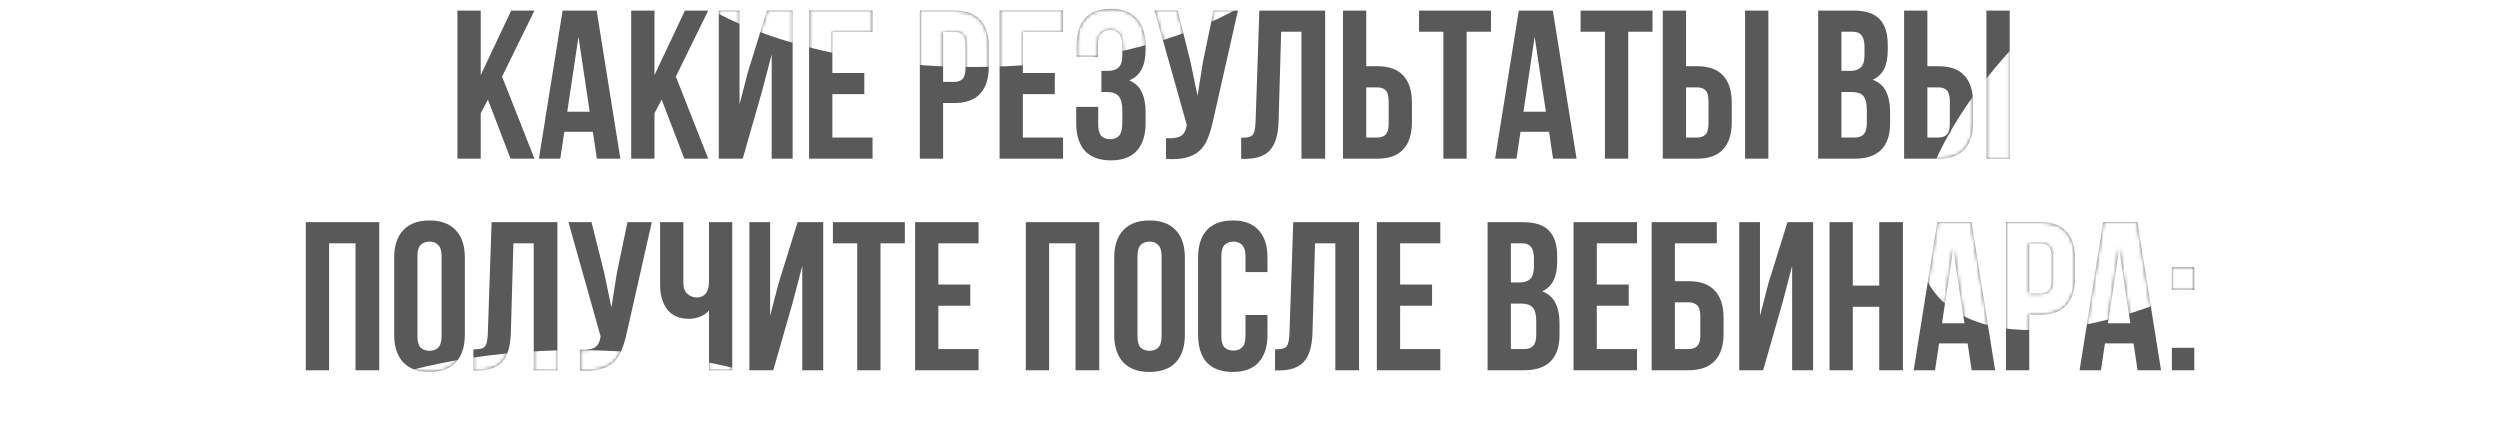 <?xml version="1.0" encoding="UTF-8"?> <svg xmlns="http://www.w3.org/2000/svg" width="709" height="120" viewBox="0 0 709 120" fill="none"> <path d="M138.372 28.26L136.332 32.1V45H129.732V3H136.332V21.3L144.972 3H151.572L142.392 21.72L151.572 45H144.792L138.372 28.26ZM175.936 45H169.276L168.136 37.38H160.036L158.896 45H152.836L159.556 3H169.216L175.936 45ZM160.876 31.68H167.236L164.056 10.44L160.876 31.68ZM187.649 28.26L185.609 32.1V45H179.009V3H185.609V21.3L194.249 3H200.849L191.669 21.72L200.849 45H194.069L187.649 28.26ZM210.633 45H203.853V3H209.733V29.58L212.133 20.34L217.533 3H224.793V45H218.853V15.42L216.153 25.74L210.633 45ZM236.059 20.7H245.119V26.7H236.059V39H247.459V45H229.459V3H247.459V9H236.059V20.7ZM270.585 3C273.905 3 276.365 3.88 277.965 5.64C279.605 7.4 280.425 9.98 280.425 13.38V18.84C280.425 22.24 279.605 24.82 277.965 26.58C276.365 28.34 273.905 29.22 270.585 29.22H267.465V45H260.865V3H270.585ZM267.465 9V23.22H270.585C271.625 23.22 272.425 22.94 272.985 22.38C273.545 21.82 273.825 20.78 273.825 19.26V12.96C273.825 11.44 273.545 10.4 272.985 9.84C272.425 9.28 271.625 9 270.585 9H267.465ZM290.082 20.7H299.142V26.7H290.082V39H301.482V45H283.482V3H301.482V9H290.082V20.7ZM318.292 13.32C318.292 11.44 317.972 10.18 317.332 9.54C316.732 8.86 315.912 8.52 314.872 8.52C313.832 8.52 312.992 8.84 312.352 9.48C311.712 10.08 311.392 11.14 311.392 12.66V16.08H305.332V12.96C305.332 9.56 306.132 6.98 307.732 5.22C309.372 3.42 311.812 2.52 315.052 2.52C318.292 2.52 320.732 3.44 322.372 5.28C324.052 7.08 324.892 9.68 324.892 13.08V14.16C324.892 18.64 323.352 21.52 320.272 22.8C321.952 23.52 323.132 24.64 323.812 26.16C324.532 27.64 324.892 29.46 324.892 31.62V34.92C324.892 38.32 324.052 40.94 322.372 42.78C320.732 44.58 318.292 45.48 315.052 45.48C311.812 45.48 309.352 44.58 307.672 42.78C306.032 40.94 305.212 38.32 305.212 34.92V30.3H311.452V35.34C311.452 36.86 311.752 37.94 312.352 38.58C312.992 39.18 313.832 39.48 314.872 39.48C315.912 39.48 316.732 39.16 317.332 38.52C317.972 37.88 318.292 36.62 318.292 34.74V31.44C318.292 29.48 317.952 28.1 317.272 27.3C316.592 26.5 315.492 26.1 313.972 26.1H312.352V20.1H314.332C315.572 20.1 316.532 19.78 317.212 19.14C317.932 18.5 318.292 17.34 318.292 15.66V13.32ZM344.001 34.32C343.601 36.2 343.101 37.86 342.501 39.3C341.941 40.7 341.161 41.86 340.161 42.78C339.201 43.66 337.941 44.3 336.381 44.7C334.861 45.1 332.961 45.22 330.681 45.06V39.18C332.361 39.3 333.681 39.14 334.641 38.7C335.601 38.26 336.221 37.28 336.501 35.76L336.561 35.4L327.441 3H333.981L337.581 17.34L339.621 27.18L341.181 17.4L344.181 3H351.081L344.001 34.32ZM351.993 39.06C352.753 39.06 353.373 39.02 353.853 38.94C354.373 38.86 354.793 38.68 355.113 38.4C355.433 38.08 355.653 37.64 355.773 37.08C355.933 36.48 356.033 35.7 356.073 34.74L357.153 3H375.813V45H369.093V9H363.333L362.613 34.38C362.493 38.22 361.673 40.96 360.153 42.6C358.673 44.24 356.293 45.06 353.013 45.06H351.993V39.06ZM380.865 45V3H387.465V18.78H390.585C393.905 18.78 396.365 19.66 397.965 21.42C399.605 23.18 400.425 25.76 400.425 29.16V34.62C400.425 38.02 399.605 40.6 397.965 42.36C396.365 44.12 393.905 45 390.585 45H380.865ZM390.585 39C391.625 39 392.425 38.72 392.985 38.16C393.545 37.6 393.825 36.56 393.825 35.04V28.74C393.825 27.22 393.545 26.18 392.985 25.62C392.425 25.06 391.625 24.78 390.585 24.78H387.465V39H390.585ZM402.441 3H422.841V9H415.941V45H409.341V9H402.441V3ZM447.108 45H440.448L439.308 37.38H431.208L430.068 45H424.008L430.728 3H440.388L447.108 45ZM432.048 31.68H438.408L435.228 10.44L432.048 31.68ZM448.261 3H468.661V9H461.761V45H455.161V9H448.261V3ZM471.568 45V3H478.168V18.78H481.288C484.608 18.78 487.068 19.66 488.668 21.42C490.308 23.18 491.128 25.76 491.128 29.16V34.62C491.128 38.02 490.308 40.6 488.668 42.36C487.068 44.12 484.608 45 481.288 45H471.568ZM481.288 39C482.328 39 483.128 38.72 483.688 38.16C484.248 37.6 484.528 36.56 484.528 35.04V28.74C484.528 27.22 484.248 26.18 483.688 25.62C483.128 25.06 482.328 24.78 481.288 24.78H478.168V39H481.288ZM494.908 45V3H501.508V45H494.908ZM525.59 3C529.03 3 531.51 3.8 533.03 5.4C534.59 7 535.37 9.42 535.37 12.66V14.16C535.37 16.32 535.03 18.1 534.35 19.5C533.67 20.9 532.59 21.94 531.11 22.62C532.91 23.3 534.17 24.42 534.89 25.98C535.65 27.5 536.03 29.38 536.03 31.62V35.04C536.03 38.28 535.19 40.76 533.51 42.48C531.83 44.16 529.33 45 526.01 45H515.63V3H525.59ZM522.23 26.1V39H526.01C527.13 39 527.97 38.7 528.53 38.1C529.13 37.5 529.43 36.42 529.43 34.86V31.2C529.43 29.24 529.09 27.9 528.41 27.18C527.77 26.46 526.69 26.1 525.17 26.1H522.23ZM522.23 9V20.1H524.81C526.05 20.1 527.01 19.78 527.69 19.14C528.41 18.5 528.77 17.34 528.77 15.66V13.32C528.77 11.8 528.49 10.7 527.93 10.02C527.41 9.34 526.57 9 525.41 9H522.23ZM540.005 45V3H546.605V18.78H549.725C553.045 18.78 555.505 19.66 557.105 21.42C558.745 23.18 559.565 25.76 559.565 29.16V34.62C559.565 38.02 558.745 40.6 557.105 42.36C555.505 44.12 553.045 45 549.725 45H540.005ZM549.725 39C550.765 39 551.565 38.72 552.125 38.16C552.685 37.6 552.965 36.56 552.965 35.04V28.74C552.965 27.22 552.685 26.18 552.125 25.62C551.565 25.06 550.765 24.78 549.725 24.78H546.605V39H549.725ZM563.345 45V3H569.945V45H563.345ZM93.324 105H86.724V63H107.544V105H100.824V69H93.324V105ZM118.39 95.34C118.39 96.86 118.69 97.94 119.29 98.58C119.93 99.18 120.77 99.48 121.81 99.48C122.85 99.48 123.67 99.18 124.27 98.58C124.91 97.94 125.23 96.86 125.23 95.34V72.66C125.23 71.14 124.91 70.08 124.27 69.48C123.67 68.84 122.85 68.52 121.81 68.52C120.77 68.52 119.93 68.84 119.29 69.48C118.69 70.08 118.39 71.14 118.39 72.66V95.34ZM111.79 73.08C111.79 69.68 112.65 67.08 114.37 65.28C116.09 63.44 118.57 62.52 121.81 62.52C125.05 62.52 127.53 63.44 129.25 65.28C130.97 67.08 131.83 69.68 131.83 73.08V94.92C131.83 98.32 130.97 100.94 129.25 102.78C127.53 104.58 125.05 105.48 121.81 105.48C118.57 105.48 116.09 104.58 114.37 102.78C112.65 100.94 111.79 98.32 111.79 94.92V73.08ZM134.259 99.06C135.019 99.06 135.639 99.02 136.119 98.94C136.639 98.86 137.059 98.68 137.379 98.4C137.699 98.08 137.919 97.64 138.039 97.08C138.199 96.48 138.299 95.7 138.339 94.74L139.419 63H158.079V105H151.359V69H145.599L144.879 94.38C144.759 98.22 143.939 100.96 142.419 102.6C140.939 104.24 138.559 105.06 135.279 105.06H134.259V99.06ZM177.77 94.32C177.37 96.2 176.87 97.86 176.27 99.3C175.71 100.7 174.93 101.86 173.93 102.78C172.97 103.66 171.71 104.3 170.15 104.7C168.63 105.1 166.73 105.22 164.45 105.06V99.18C166.13 99.3 167.45 99.14 168.41 98.7C169.37 98.26 169.99 97.28 170.27 95.76L170.33 95.4L161.21 63H167.75L171.35 77.34L173.39 87.18L174.95 77.4L177.95 63H184.85L177.77 94.32ZM207.663 63V105H201.063V88.08C200.343 88.88 199.443 89.48 198.363 89.88C197.323 90.24 196.343 90.42 195.423 90.42C192.703 90.42 190.643 89.54 189.243 87.78C187.883 85.98 187.203 83.64 187.203 80.76V63H193.803V80.22C193.803 81.62 194.183 82.66 194.943 83.34C195.703 84.02 196.603 84.36 197.643 84.36C198.683 84.36 199.503 84 200.103 83.28C200.743 82.52 201.063 81.44 201.063 80.04V63H207.663ZM219.305 105H212.525V63H218.405V89.58L220.805 80.34L226.205 63H233.465V105H227.525V75.42L224.825 85.74L219.305 105ZM236.21 63H256.61V69H249.71V105H243.11V69H236.21V63ZM266.117 80.7H275.177V86.7H266.117V99H277.517V105H259.517V63H277.517V69H266.117V80.7ZM297.523 105H290.923V63H311.743V105H305.023V69H297.523V105ZM322.589 95.34C322.589 96.86 322.889 97.94 323.489 98.58C324.129 99.18 324.969 99.48 326.009 99.48C327.049 99.48 327.869 99.18 328.469 98.58C329.109 97.94 329.429 96.86 329.429 95.34V72.66C329.429 71.14 329.109 70.08 328.469 69.48C327.869 68.84 327.049 68.52 326.009 68.52C324.969 68.52 324.129 68.84 323.489 69.48C322.889 70.08 322.589 71.14 322.589 72.66V95.34ZM315.989 73.08C315.989 69.68 316.849 67.08 318.569 65.28C320.289 63.44 322.769 62.52 326.009 62.52C329.249 62.52 331.729 63.44 333.449 65.28C335.169 67.08 336.029 69.68 336.029 73.08V94.92C336.029 98.32 335.169 100.94 333.449 102.78C331.729 104.58 329.249 105.48 326.009 105.48C322.769 105.48 320.289 104.58 318.569 102.78C316.849 100.94 315.989 98.32 315.989 94.92V73.08ZM359.458 89.34V94.92C359.458 98.32 358.618 100.94 356.938 102.78C355.298 104.58 352.858 105.48 349.618 105.48C346.378 105.48 343.918 104.58 342.238 102.78C340.598 100.94 339.778 98.32 339.778 94.92V73.08C339.778 69.68 340.598 67.08 342.238 65.28C343.918 63.44 346.378 62.52 349.618 62.52C352.858 62.52 355.298 63.44 356.938 65.28C358.618 67.08 359.458 69.68 359.458 73.08V77.16H353.218V72.66C353.218 71.14 352.898 70.08 352.258 69.48C351.658 68.84 350.838 68.52 349.798 68.52C348.758 68.52 347.918 68.84 347.278 69.48C346.678 70.08 346.378 71.14 346.378 72.66V95.34C346.378 96.86 346.678 97.92 347.278 98.52C347.918 99.12 348.758 99.42 349.798 99.42C350.838 99.42 351.658 99.12 352.258 98.52C352.898 97.92 353.218 96.86 353.218 95.34V89.34H359.458ZM361.603 99.06C362.363 99.06 362.983 99.02 363.463 98.94C363.983 98.86 364.403 98.68 364.723 98.4C365.043 98.08 365.263 97.64 365.383 97.08C365.543 96.48 365.643 95.7 365.683 94.74L366.763 63H385.423V105H378.702V69H372.943L372.223 94.38C372.103 98.22 371.283 100.96 369.763 102.6C368.283 104.24 365.903 105.06 362.623 105.06H361.603V99.06ZM397.074 80.7H406.134V86.7H397.074V99H408.474V105H390.474V63H408.474V69H397.074V80.7ZM431.84 63C435.28 63 437.76 63.8 439.28 65.4C440.84 67 441.62 69.42 441.62 72.66V74.16C441.62 76.32 441.28 78.1 440.6 79.5C439.92 80.9 438.84 81.94 437.36 82.62C439.16 83.3 440.42 84.42 441.14 85.98C441.9 87.5 442.28 89.38 442.28 91.62V95.04C442.28 98.28 441.44 100.76 439.76 102.48C438.08 104.16 435.58 105 432.26 105H421.88V63H431.84ZM428.48 86.1V99H432.26C433.38 99 434.22 98.7 434.78 98.1C435.38 97.5 435.68 96.42 435.68 94.86V91.2C435.68 89.24 435.34 87.9 434.66 87.18C434.02 86.46 432.94 86.1 431.42 86.1H428.48ZM428.48 69V80.1H431.06C432.3 80.1 433.26 79.78 433.94 79.14C434.66 78.5 435.02 77.34 435.02 75.66V73.32C435.02 71.8 434.74 70.7 434.18 70.02C433.66 69.34 432.82 69 431.66 69H428.48ZM452.855 80.7H461.915V86.7H452.855V99H464.255V105H446.255V63H464.255V69H452.855V80.7ZM468.405 105V63H486.885V69H475.005V79.74H478.845C482.165 79.74 484.645 80.62 486.285 82.38C487.965 84.14 488.805 86.72 488.805 90.12V94.62C488.805 98.02 487.965 100.6 486.285 102.36C484.645 104.12 482.165 105 478.845 105H468.405ZM478.845 99C479.885 99 480.705 98.72 481.305 98.16C481.905 97.6 482.205 96.56 482.205 95.04V89.7C482.205 88.18 481.905 87.14 481.305 86.58C480.705 86.02 479.885 85.74 478.845 85.74H475.005V99H478.845ZM500.028 105H493.248V63H499.128V89.58L501.528 80.34L506.928 63H514.188V105H508.248V75.42L505.548 85.74L500.028 105ZM525.453 105H518.853V63H525.453V81H532.953V63H539.673V105H532.953V87H525.453V105ZM565.819 105H559.159L558.019 97.38H549.919L548.779 105H542.719L549.439 63H559.099L565.819 105ZM550.759 91.68H557.119L553.939 70.44L550.759 91.68ZM578.612 63C581.932 63 584.392 63.88 585.992 65.64C587.632 67.4 588.452 69.98 588.452 73.38V78.84C588.452 82.24 587.632 84.82 585.992 86.58C584.392 88.34 581.932 89.22 578.612 89.22H575.492V105H568.892V63H578.612ZM575.492 69V83.22H578.612C579.652 83.22 580.452 82.94 581.012 82.38C581.572 81.82 581.852 80.78 581.852 79.26V72.96C581.852 71.44 581.572 70.4 581.012 69.84C580.452 69.28 579.652 69 578.612 69H575.492ZM612.869 105H606.209L605.069 97.38H596.969L595.829 105H589.769L596.489 63H606.149L612.869 105ZM597.809 91.68H604.169L600.989 70.44L597.809 91.68ZM622.303 98.64V105H615.943V98.64H622.303ZM622.303 75.78V82.14H615.943V75.78H622.303Z" fill="#595959"></path> <mask id="mask0_22_1275" style="mask-type:alpha" maskUnits="userSpaceOnUse" x="86" y="2" width="537" height="104"> <path d="M138.372 28.26L136.332 32.1V45H129.732V3H136.332V21.3L144.972 3H151.572L142.392 21.72L151.572 45H144.792L138.372 28.26ZM175.936 45H169.276L168.136 37.38H160.036L158.896 45H152.836L159.556 3H169.216L175.936 45ZM160.876 31.68H167.236L164.056 10.44L160.876 31.68ZM187.649 28.26L185.609 32.1V45H179.009V3H185.609V21.3L194.249 3H200.849L191.669 21.72L200.849 45H194.069L187.649 28.26ZM210.633 45H203.853V3H209.733V29.58L212.133 20.34L217.533 3H224.793V45H218.853V15.42L216.153 25.74L210.633 45ZM236.059 20.7H245.119V26.7H236.059V39H247.459V45H229.459V3H247.459V9H236.059V20.7ZM270.585 3C273.905 3 276.365 3.88 277.965 5.64C279.605 7.4 280.425 9.98 280.425 13.38V18.84C280.425 22.24 279.605 24.82 277.965 26.58C276.365 28.34 273.905 29.22 270.585 29.22H267.465V45H260.865V3H270.585ZM267.465 9V23.22H270.585C271.625 23.22 272.425 22.94 272.985 22.38C273.545 21.82 273.825 20.78 273.825 19.26V12.96C273.825 11.44 273.545 10.4 272.985 9.84C272.425 9.28 271.625 9 270.585 9H267.465ZM290.082 20.7H299.142V26.7H290.082V39H301.482V45H283.482V3H301.482V9H290.082V20.7ZM318.292 13.32C318.292 11.44 317.972 10.18 317.332 9.54C316.732 8.86 315.912 8.52 314.872 8.52C313.832 8.52 312.992 8.84 312.352 9.48C311.712 10.08 311.392 11.14 311.392 12.66V16.08H305.332V12.96C305.332 9.56 306.132 6.98 307.732 5.22C309.372 3.42 311.812 2.52 315.052 2.52C318.292 2.52 320.732 3.44 322.372 5.28C324.052 7.08 324.892 9.68 324.892 13.08V14.16C324.892 18.64 323.352 21.52 320.272 22.8C321.952 23.52 323.132 24.64 323.812 26.16C324.532 27.64 324.892 29.46 324.892 31.62V34.92C324.892 38.32 324.052 40.94 322.372 42.78C320.732 44.58 318.292 45.48 315.052 45.48C311.812 45.48 309.352 44.58 307.672 42.78C306.032 40.94 305.212 38.32 305.212 34.92V30.3H311.452V35.34C311.452 36.86 311.752 37.94 312.352 38.58C312.992 39.18 313.832 39.48 314.872 39.48C315.912 39.48 316.732 39.16 317.332 38.52C317.972 37.88 318.292 36.62 318.292 34.74V31.44C318.292 29.48 317.952 28.1 317.272 27.3C316.592 26.5 315.492 26.1 313.972 26.1H312.352V20.1H314.332C315.572 20.1 316.532 19.78 317.212 19.14C317.932 18.5 318.292 17.34 318.292 15.66V13.32ZM344.001 34.32C343.601 36.2 343.101 37.86 342.501 39.3C341.941 40.7 341.161 41.86 340.161 42.78C339.201 43.66 337.941 44.3 336.381 44.7C334.861 45.1 332.961 45.22 330.681 45.06V39.18C332.361 39.3 333.681 39.14 334.641 38.7C335.601 38.26 336.221 37.28 336.501 35.76L336.561 35.4L327.441 3H333.981L337.581 17.34L339.621 27.18L341.181 17.4L344.181 3H351.081L344.001 34.32ZM351.993 39.06C352.753 39.06 353.373 39.02 353.853 38.94C354.373 38.86 354.793 38.68 355.113 38.4C355.433 38.08 355.653 37.64 355.773 37.08C355.933 36.48 356.033 35.7 356.073 34.74L357.153 3H375.813V45H369.093V9H363.333L362.613 34.38C362.493 38.22 361.673 40.96 360.153 42.6C358.673 44.24 356.293 45.06 353.013 45.06H351.993V39.06ZM380.865 45V3H387.465V18.78H390.585C393.905 18.78 396.365 19.66 397.965 21.42C399.605 23.18 400.425 25.76 400.425 29.16V34.62C400.425 38.02 399.605 40.6 397.965 42.36C396.365 44.12 393.905 45 390.585 45H380.865ZM390.585 39C391.625 39 392.425 38.72 392.985 38.16C393.545 37.6 393.825 36.56 393.825 35.04V28.74C393.825 27.22 393.545 26.18 392.985 25.62C392.425 25.06 391.625 24.78 390.585 24.78H387.465V39H390.585ZM402.441 3H422.841V9H415.941V45H409.341V9H402.441V3ZM447.108 45H440.448L439.308 37.38H431.208L430.068 45H424.008L430.728 3H440.388L447.108 45ZM432.048 31.68H438.408L435.228 10.44L432.048 31.68ZM448.261 3H468.661V9H461.761V45H455.161V9H448.261V3ZM471.568 45V3H478.168V18.78H481.288C484.608 18.78 487.068 19.66 488.668 21.42C490.308 23.18 491.128 25.76 491.128 29.16V34.62C491.128 38.02 490.308 40.6 488.668 42.36C487.068 44.12 484.608 45 481.288 45H471.568ZM481.288 39C482.328 39 483.128 38.72 483.688 38.16C484.248 37.6 484.528 36.56 484.528 35.04V28.74C484.528 27.22 484.248 26.18 483.688 25.62C483.128 25.06 482.328 24.78 481.288 24.78H478.168V39H481.288ZM494.908 45V3H501.508V45H494.908ZM525.59 3C529.03 3 531.51 3.8 533.03 5.4C534.59 7 535.37 9.42 535.37 12.66V14.16C535.37 16.32 535.03 18.1 534.35 19.5C533.67 20.9 532.59 21.94 531.11 22.62C532.91 23.3 534.17 24.42 534.89 25.98C535.65 27.5 536.03 29.38 536.03 31.62V35.04C536.03 38.28 535.19 40.76 533.51 42.48C531.83 44.16 529.33 45 526.01 45H515.63V3H525.59ZM522.23 26.1V39H526.01C527.13 39 527.97 38.7 528.53 38.1C529.13 37.5 529.43 36.42 529.43 34.86V31.2C529.43 29.24 529.09 27.9 528.41 27.18C527.77 26.46 526.69 26.1 525.17 26.1H522.23ZM522.23 9V20.1H524.81C526.05 20.1 527.01 19.78 527.69 19.14C528.41 18.5 528.77 17.34 528.77 15.66V13.32C528.77 11.8 528.49 10.7 527.93 10.02C527.41 9.34 526.57 9 525.41 9H522.23ZM540.005 45V3H546.605V18.78H549.725C553.045 18.78 555.505 19.66 557.105 21.42C558.745 23.18 559.565 25.76 559.565 29.16V34.62C559.565 38.02 558.745 40.6 557.105 42.36C555.505 44.12 553.045 45 549.725 45H540.005ZM549.725 39C550.765 39 551.565 38.72 552.125 38.16C552.685 37.6 552.965 36.56 552.965 35.04V28.74C552.965 27.22 552.685 26.18 552.125 25.62C551.565 25.06 550.765 24.78 549.725 24.78H546.605V39H549.725ZM563.345 45V3H569.945V45H563.345ZM93.324 105H86.724V63H107.544V105H100.824V69H93.324V105ZM118.39 95.34C118.39 96.86 118.69 97.94 119.29 98.58C119.93 99.18 120.77 99.48 121.81 99.48C122.85 99.48 123.67 99.18 124.27 98.58C124.91 97.94 125.23 96.86 125.23 95.34V72.66C125.23 71.14 124.91 70.08 124.27 69.48C123.67 68.84 122.85 68.52 121.81 68.52C120.77 68.52 119.93 68.84 119.29 69.48C118.69 70.08 118.39 71.14 118.39 72.66V95.34ZM111.79 73.08C111.79 69.68 112.65 67.08 114.37 65.28C116.09 63.44 118.57 62.52 121.81 62.52C125.05 62.52 127.53 63.44 129.25 65.28C130.97 67.08 131.83 69.68 131.83 73.08V94.92C131.83 98.32 130.97 100.94 129.25 102.78C127.53 104.58 125.05 105.48 121.81 105.48C118.57 105.48 116.09 104.58 114.37 102.78C112.65 100.94 111.79 98.32 111.79 94.92V73.08ZM134.259 99.06C135.019 99.06 135.639 99.02 136.119 98.94C136.639 98.86 137.059 98.68 137.379 98.4C137.699 98.08 137.919 97.64 138.039 97.08C138.199 96.48 138.299 95.7 138.339 94.74L139.419 63H158.079V105H151.359V69H145.599L144.879 94.38C144.759 98.22 143.939 100.96 142.419 102.6C140.939 104.24 138.559 105.06 135.279 105.06H134.259V99.06ZM177.77 94.32C177.37 96.2 176.87 97.86 176.27 99.3C175.71 100.7 174.93 101.86 173.93 102.78C172.97 103.66 171.71 104.3 170.15 104.7C168.63 105.1 166.73 105.22 164.45 105.06V99.18C166.13 99.3 167.45 99.14 168.41 98.7C169.37 98.26 169.99 97.28 170.27 95.76L170.33 95.4L161.21 63H167.75L171.35 77.34L173.39 87.18L174.95 77.4L177.95 63H184.85L177.77 94.32ZM207.663 63V105H201.063V88.08C200.343 88.88 199.443 89.48 198.363 89.88C197.323 90.24 196.343 90.42 195.423 90.42C192.703 90.42 190.643 89.54 189.243 87.78C187.883 85.98 187.203 83.64 187.203 80.76V63H193.803V80.22C193.803 81.62 194.183 82.66 194.943 83.34C195.703 84.02 196.603 84.36 197.643 84.36C198.683 84.36 199.503 84 200.103 83.28C200.743 82.52 201.063 81.44 201.063 80.04V63H207.663ZM219.305 105H212.525V63H218.405V89.58L220.805 80.34L226.205 63H233.465V105H227.525V75.42L224.825 85.74L219.305 105ZM236.21 63H256.61V69H249.71V105H243.11V69H236.21V63ZM266.117 80.7H275.177V86.7H266.117V99H277.517V105H259.517V63H277.517V69H266.117V80.7ZM297.523 105H290.923V63H311.743V105H305.023V69H297.523V105ZM322.589 95.34C322.589 96.86 322.889 97.94 323.489 98.58C324.129 99.18 324.969 99.48 326.009 99.48C327.049 99.48 327.869 99.18 328.469 98.58C329.109 97.94 329.429 96.86 329.429 95.34V72.66C329.429 71.14 329.109 70.08 328.469 69.48C327.869 68.84 327.049 68.52 326.009 68.52C324.969 68.52 324.129 68.84 323.489 69.48C322.889 70.08 322.589 71.14 322.589 72.66V95.34ZM315.989 73.08C315.989 69.68 316.849 67.08 318.569 65.28C320.289 63.44 322.769 62.52 326.009 62.52C329.249 62.52 331.729 63.44 333.449 65.28C335.169 67.08 336.029 69.68 336.029 73.08V94.92C336.029 98.32 335.169 100.94 333.449 102.78C331.729 104.58 329.249 105.48 326.009 105.48C322.769 105.48 320.289 104.58 318.569 102.78C316.849 100.94 315.989 98.32 315.989 94.92V73.08ZM359.458 89.34V94.92C359.458 98.32 358.618 100.94 356.938 102.78C355.298 104.58 352.858 105.48 349.618 105.48C346.378 105.48 343.918 104.58 342.238 102.78C340.598 100.94 339.778 98.32 339.778 94.92V73.08C339.778 69.68 340.598 67.08 342.238 65.28C343.918 63.44 346.378 62.52 349.618 62.52C352.858 62.52 355.298 63.44 356.938 65.28C358.618 67.08 359.458 69.68 359.458 73.08V77.16H353.218V72.66C353.218 71.14 352.898 70.08 352.258 69.48C351.658 68.84 350.838 68.52 349.798 68.52C348.758 68.52 347.918 68.84 347.278 69.48C346.678 70.08 346.378 71.14 346.378 72.66V95.34C346.378 96.86 346.678 97.92 347.278 98.52C347.918 99.12 348.758 99.42 349.798 99.42C350.838 99.42 351.658 99.12 352.258 98.52C352.898 97.92 353.218 96.86 353.218 95.34V89.34H359.458ZM361.603 99.06C362.363 99.06 362.983 99.02 363.463 98.94C363.983 98.86 364.403 98.68 364.723 98.4C365.043 98.08 365.263 97.64 365.383 97.08C365.543 96.48 365.643 95.7 365.683 94.74L366.763 63H385.423V105H378.702V69H372.943L372.223 94.38C372.103 98.22 371.283 100.96 369.763 102.6C368.283 104.24 365.903 105.06 362.623 105.06H361.603V99.06ZM397.074 80.7H406.134V86.7H397.074V99H408.474V105H390.474V63H408.474V69H397.074V80.7ZM431.84 63C435.28 63 437.76 63.8 439.28 65.4C440.84 67 441.62 69.42 441.62 72.66V74.16C441.62 76.32 441.28 78.1 440.6 79.5C439.92 80.9 438.84 81.94 437.36 82.62C439.16 83.3 440.42 84.42 441.14 85.98C441.9 87.5 442.28 89.38 442.28 91.62V95.04C442.28 98.28 441.44 100.76 439.76 102.48C438.08 104.16 435.58 105 432.26 105H421.88V63H431.84ZM428.48 86.1V99H432.26C433.38 99 434.22 98.7 434.78 98.1C435.38 97.5 435.68 96.42 435.68 94.86V91.2C435.68 89.24 435.34 87.9 434.66 87.18C434.02 86.46 432.94 86.1 431.42 86.1H428.48ZM428.48 69V80.1H431.06C432.3 80.1 433.26 79.78 433.94 79.14C434.66 78.5 435.02 77.34 435.02 75.66V73.32C435.02 71.8 434.74 70.7 434.18 70.02C433.66 69.34 432.82 69 431.66 69H428.48ZM452.855 80.7H461.915V86.7H452.855V99H464.255V105H446.255V63H464.255V69H452.855V80.7ZM468.405 105V63H486.885V69H475.005V79.74H478.845C482.165 79.74 484.645 80.62 486.285 82.38C487.965 84.14 488.805 86.72 488.805 90.12V94.62C488.805 98.02 487.965 100.6 486.285 102.36C484.645 104.12 482.165 105 478.845 105H468.405ZM478.845 99C479.885 99 480.705 98.72 481.305 98.16C481.905 97.6 482.205 96.56 482.205 95.04V89.7C482.205 88.18 481.905 87.14 481.305 86.58C480.705 86.02 479.885 85.74 478.845 85.74H475.005V99H478.845ZM500.028 105H493.248V63H499.128V89.58L501.528 80.34L506.928 63H514.188V105H508.248V75.42L505.548 85.74L500.028 105ZM525.453 105H518.853V63H525.453V81H532.953V63H539.673V105H532.953V87H525.453V105ZM565.819 105H559.159L558.019 97.38H549.919L548.779 105H542.719L549.439 63H559.099L565.819 105ZM550.759 91.68H557.119L553.939 70.44L550.759 91.68ZM578.612 63C581.932 63 584.392 63.88 585.992 65.64C587.632 67.4 588.452 69.98 588.452 73.38V78.84C588.452 82.24 587.632 84.82 585.992 86.58C584.392 88.34 581.932 89.22 578.612 89.22H575.492V105H568.892V63H578.612ZM575.492 69V83.22H578.612C579.652 83.22 580.452 82.94 581.012 82.38C581.572 81.82 581.852 80.78 581.852 79.26V72.96C581.852 71.44 581.572 70.4 581.012 69.84C580.452 69.28 579.652 69 578.612 69H575.492ZM612.869 105H606.209L605.069 97.38H596.969L595.829 105H589.769L596.489 63H606.149L612.869 105ZM597.809 91.68H604.169L600.989 70.44L597.809 91.68ZM622.303 98.64V105H615.943V98.64H622.303ZM622.303 75.78V82.14H615.943V75.78H622.303Z" fill="#595959"></path> </mask> <g mask="url(#mask0_22_1275)"> <g filter="url(#filter0_f_22_1275)"> <path d="M261.5 145.792C261.5 171.473 217.624 192.292 163.5 192.292C109.376 192.292 65.5 171.473 65.5 145.792C65.5 120.111 109.376 99.292 163.5 99.292C217.624 99.292 261.5 120.111 261.5 145.792Z" fill="white"></path> </g> <g filter="url(#filter1_f_22_1275)"> <path d="M374 -27.5C374 -1.819 330.124 19 276 19C221.876 19 178 -1.819 178 -27.5C178 -53.181 221.876 -74 276 -74C330.124 -74 374 -53.181 374 -27.5Z" fill="white"></path> </g> <g filter="url(#filter2_f_22_1275)"> <path d="M707.205 -32.273C722.218 -11.437 698.79 31.103 654.877 62.743C610.964 94.383 563.196 103.141 548.183 82.305C533.17 61.468 556.598 18.928 600.511 -12.711C644.424 -44.351 692.192 -53.109 707.205 -32.273Z" fill="white"></path> </g> </g> <defs> <filter id="filter0_f_22_1275" x="-5.5" y="28.292" width="338" height="235" filterUnits="userSpaceOnUse" color-interpolation-filters="sRGB"> <feFlood flood-opacity="0" result="BackgroundImageFix"></feFlood> <feBlend mode="normal" in="SourceGraphic" in2="BackgroundImageFix" result="shape"></feBlend> <feGaussianBlur stdDeviation="35.5" result="effect1_foregroundBlur_22_1275"></feGaussianBlur> </filter> <filter id="filter1_f_22_1275" x="107" y="-145" width="338" height="235" filterUnits="userSpaceOnUse" color-interpolation-filters="sRGB"> <feFlood flood-opacity="0" result="BackgroundImageFix"></feFlood> <feBlend mode="normal" in="SourceGraphic" in2="BackgroundImageFix" result="shape"></feBlend> <feGaussianBlur stdDeviation="35.5" result="effect1_foregroundBlur_22_1275"></feGaussianBlur> </filter> <filter id="filter2_f_22_1275" x="472.643" y="-114.587" width="310.104" height="279.206" filterUnits="userSpaceOnUse" color-interpolation-filters="sRGB"> <feFlood flood-opacity="0" result="BackgroundImageFix"></feFlood> <feBlend mode="normal" in="SourceGraphic" in2="BackgroundImageFix" result="shape"></feBlend> <feGaussianBlur stdDeviation="35.5" result="effect1_foregroundBlur_22_1275"></feGaussianBlur> </filter> </defs> </svg> 